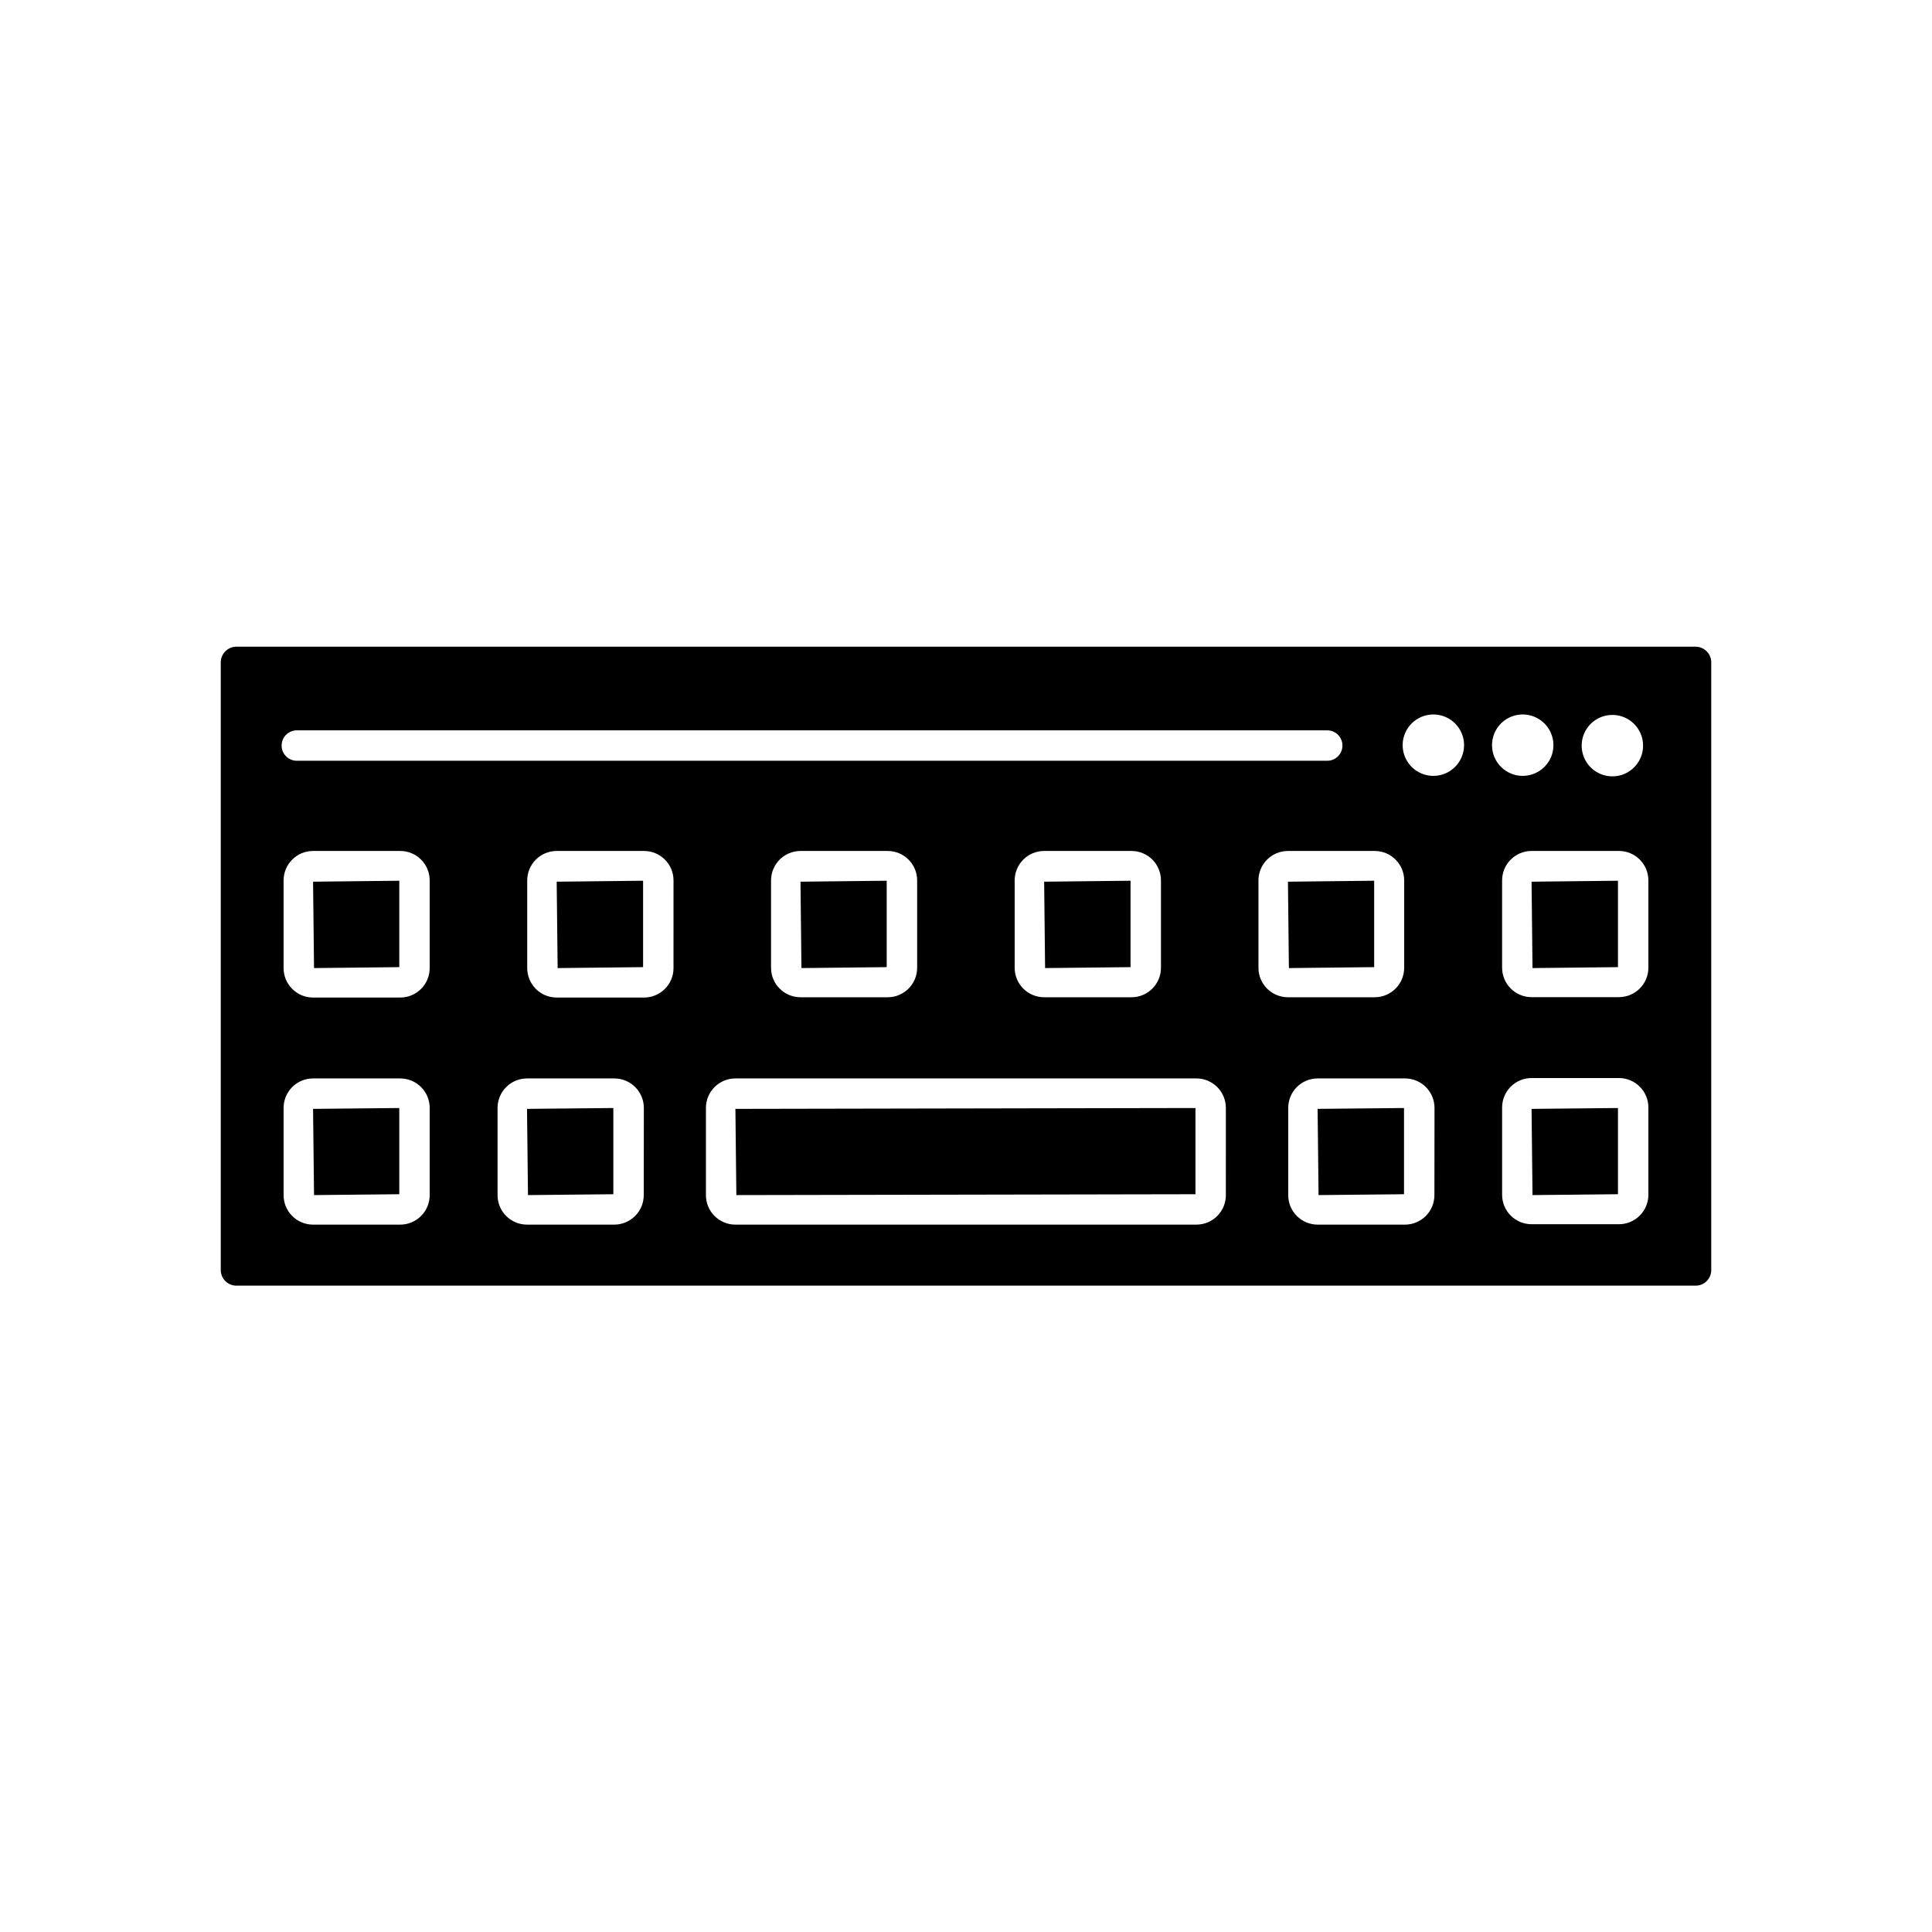 <?xml version="1.0" encoding="UTF-8"?>
<!-- Uploaded to: ICON Repo, www.iconrepo.com, Generator: ICON Repo Mixer Tools -->
<svg fill="#000000" width="800px" height="800px" version="1.1" viewBox="144 144 512 512" xmlns="http://www.w3.org/2000/svg">
 <g>
  <path d="m550.13 460.71 22.648-0.227v-22.848l-22.898 0.227z"/>
  <path d="m550.13 400.55 22.648-0.25v-22.898l-22.898 0.254z"/>
  <path d="m593.34 315.38h-386.68c-2.293 0-4.156 1.863-4.156 4.156v161.07c0.008 1.094 0.449 2.141 1.23 2.914 0.777 0.77 1.832 1.199 2.926 1.191h386.68c1.094 0.008 2.148-0.422 2.93-1.191 0.777-0.773 1.219-1.82 1.227-2.914v-161.07c0-1.102-0.438-2.16-1.219-2.938-0.777-0.781-1.836-1.219-2.938-1.219zm-22.043 18.086c3.293 0 6.262 1.988 7.519 5.031s0.559 6.543-1.773 8.871c-2.332 2.324-5.836 3.012-8.875 1.746-3.043-1.27-5.016-4.242-5.008-7.535 0-2.156 0.859-4.223 2.387-5.746 1.527-1.52 3.594-2.371 5.75-2.367zm-348.64 4.082h273.07c2.227 0 4.031 1.805 4.031 4.031 0 2.227-1.805 4.031-4.031 4.031h-273.07c-2.227 0-4.027-1.805-4.027-4.031 0-2.227 1.801-4.031 4.027-4.031zm229.01 39.777v23.148c0 4.312-3.496 7.809-7.809 7.809h-23.148c-4.316 0-7.812-3.496-7.812-7.809v-23.148c0-4.312 3.496-7.809 7.812-7.809h23.148c4.312 0 7.809 3.496 7.809 7.809zm-64.613 0v23.148c0 4.312-3.496 7.809-7.809 7.809h-23.102c-4.312 0-7.809-3.496-7.809-7.809v-23.148c0-4.312 3.496-7.809 7.809-7.809h23.102c4.312 0 7.809 3.496 7.809 7.809zm-129.18 83.379c0.004 2.074-0.812 4.07-2.281 5.539-1.465 1.469-3.453 2.297-5.527 2.297h-23.102c-2.074 0-4.066-0.828-5.531-2.297s-2.285-3.465-2.277-5.539v-23.074c-0.008-2.074 0.812-4.066 2.277-5.539 1.465-1.469 3.457-2.293 5.531-2.293h23.102c2.074 0 4.062 0.824 5.527 2.293 1.469 1.473 2.285 3.465 2.281 5.539zm0-60.156c0 4.316-3.496 7.812-7.809 7.812h-23.102c-4.312 0-7.809-3.496-7.809-7.812v-23.223c0-4.312 3.496-7.809 7.809-7.809h23.102c4.312 0 7.809 3.496 7.809 7.809zm56.727 60.156c0 4.316-3.492 7.82-7.809 7.836h-23.125c-2.074 0-4.066-0.828-5.531-2.297-1.465-1.469-2.285-3.465-2.277-5.539v-23.074c-0.008-2.074 0.812-4.066 2.277-5.539 1.465-1.469 3.457-2.293 5.531-2.293h23.125c4.328 0 7.836 3.504 7.836 7.832zm7.883-60.156h0.004c0 4.316-3.496 7.812-7.809 7.812h-23.152c-4.312 0-7.809-3.496-7.809-7.812v-23.223c0-4.312 3.496-7.809 7.809-7.809h23.152c4.312 0 7.809 3.496 7.809 7.809zm146.38 60.156h0.004c0.004 2.074-0.816 4.07-2.281 5.539s-3.453 2.297-5.531 2.297h-122.17c-2.074 0-4.066-0.828-5.531-2.297-1.465-1.469-2.285-3.465-2.277-5.539v-23.074c-0.008-2.074 0.812-4.066 2.277-5.539 1.465-1.469 3.457-2.293 5.531-2.293h122.17c2.078 0 4.066 0.824 5.531 2.293 1.465 1.473 2.285 3.465 2.281 5.539zm8.641-60.156v-23.223c0-4.312 3.496-7.809 7.812-7.809h22.996c4.312 0 7.809 3.496 7.809 7.809v23.148c0 4.312-3.496 7.809-7.809 7.809h-23.102 0.004c-4.246-0.055-7.668-3.488-7.711-7.734zm46.629 60.156c0.008 2.074-0.812 4.07-2.277 5.539s-3.457 2.297-5.531 2.297h-23.125c-2.074 0-4.066-0.828-5.531-2.297s-2.285-3.465-2.277-5.539v-23.074c-0.008-2.074 0.812-4.066 2.277-5.539 1.465-1.469 3.457-2.293 5.531-2.293h23.148c2.078 0 4.066 0.824 5.531 2.293 1.465 1.473 2.285 3.465 2.281 5.539zm-0.277-111.09c-3.289 0-6.258-1.98-7.516-5.023-1.262-3.039-0.562-6.539 1.762-8.867 2.328-2.324 5.828-3.023 8.867-1.762 3.043 1.258 5.023 4.227 5.023 7.516 0 4.496-3.641 8.137-8.137 8.137zm15.543-8.137c0-3.289 1.98-6.254 5.016-7.516 3.039-1.258 6.535-0.566 8.867 1.754 2.328 2.32 3.031 5.816 1.777 8.859-1.25 3.039-4.211 5.027-7.5 5.039-4.461 0.016-8.105-3.57-8.16-8.035zm41.438 119.12c0.008 2.078-0.812 4.07-2.277 5.539s-3.457 2.297-5.531 2.297h-23.148c-2.078 0-4.066-0.828-5.531-2.297-1.465-1.469-2.285-3.461-2.277-5.539v-23.074c-0.008-2.074 0.812-4.066 2.277-5.535 1.465-1.473 3.453-2.297 5.531-2.297h23.148c2.074 0 4.066 0.824 5.531 2.297 1.465 1.469 2.285 3.461 2.277 5.535zm0-60.156v0.004c0 4.312-3.496 7.809-7.809 7.809h-23.148c-4.312 0-7.809-3.496-7.809-7.809v-23.125c0-4.312 3.496-7.809 7.809-7.809h23.148c4.312 0 7.809 3.496 7.809 7.809z"/>
  <path d="m493.43 460.71 22.648-0.227v-22.848l-22.898 0.227z"/>
  <path d="m485.57 400.55 22.598-0.25v-22.898l-22.848 0.254z"/>
  <path d="m339.14 460.71 121.67-0.227v-22.848l-121.92 0.227z"/>
  <path d="m420.96 400.55 22.645-0.25v-22.898l-22.895 0.254z"/>
  <path d="m356.39 400.55 22.594-0.25v-22.898l-22.848 0.254z"/>
  <path d="m291.78 400.55 22.645-0.25v-22.898l-22.898 0.254z"/>
  <path d="m283.92 460.71 22.621-0.227v-22.848l-22.875 0.227z"/>
  <path d="m227.22 460.71 22.594-0.227v-22.848l-22.848 0.227z"/>
  <path d="m227.22 400.55 22.594-0.25v-22.898l-22.848 0.254z"/>
 </g>
</svg>